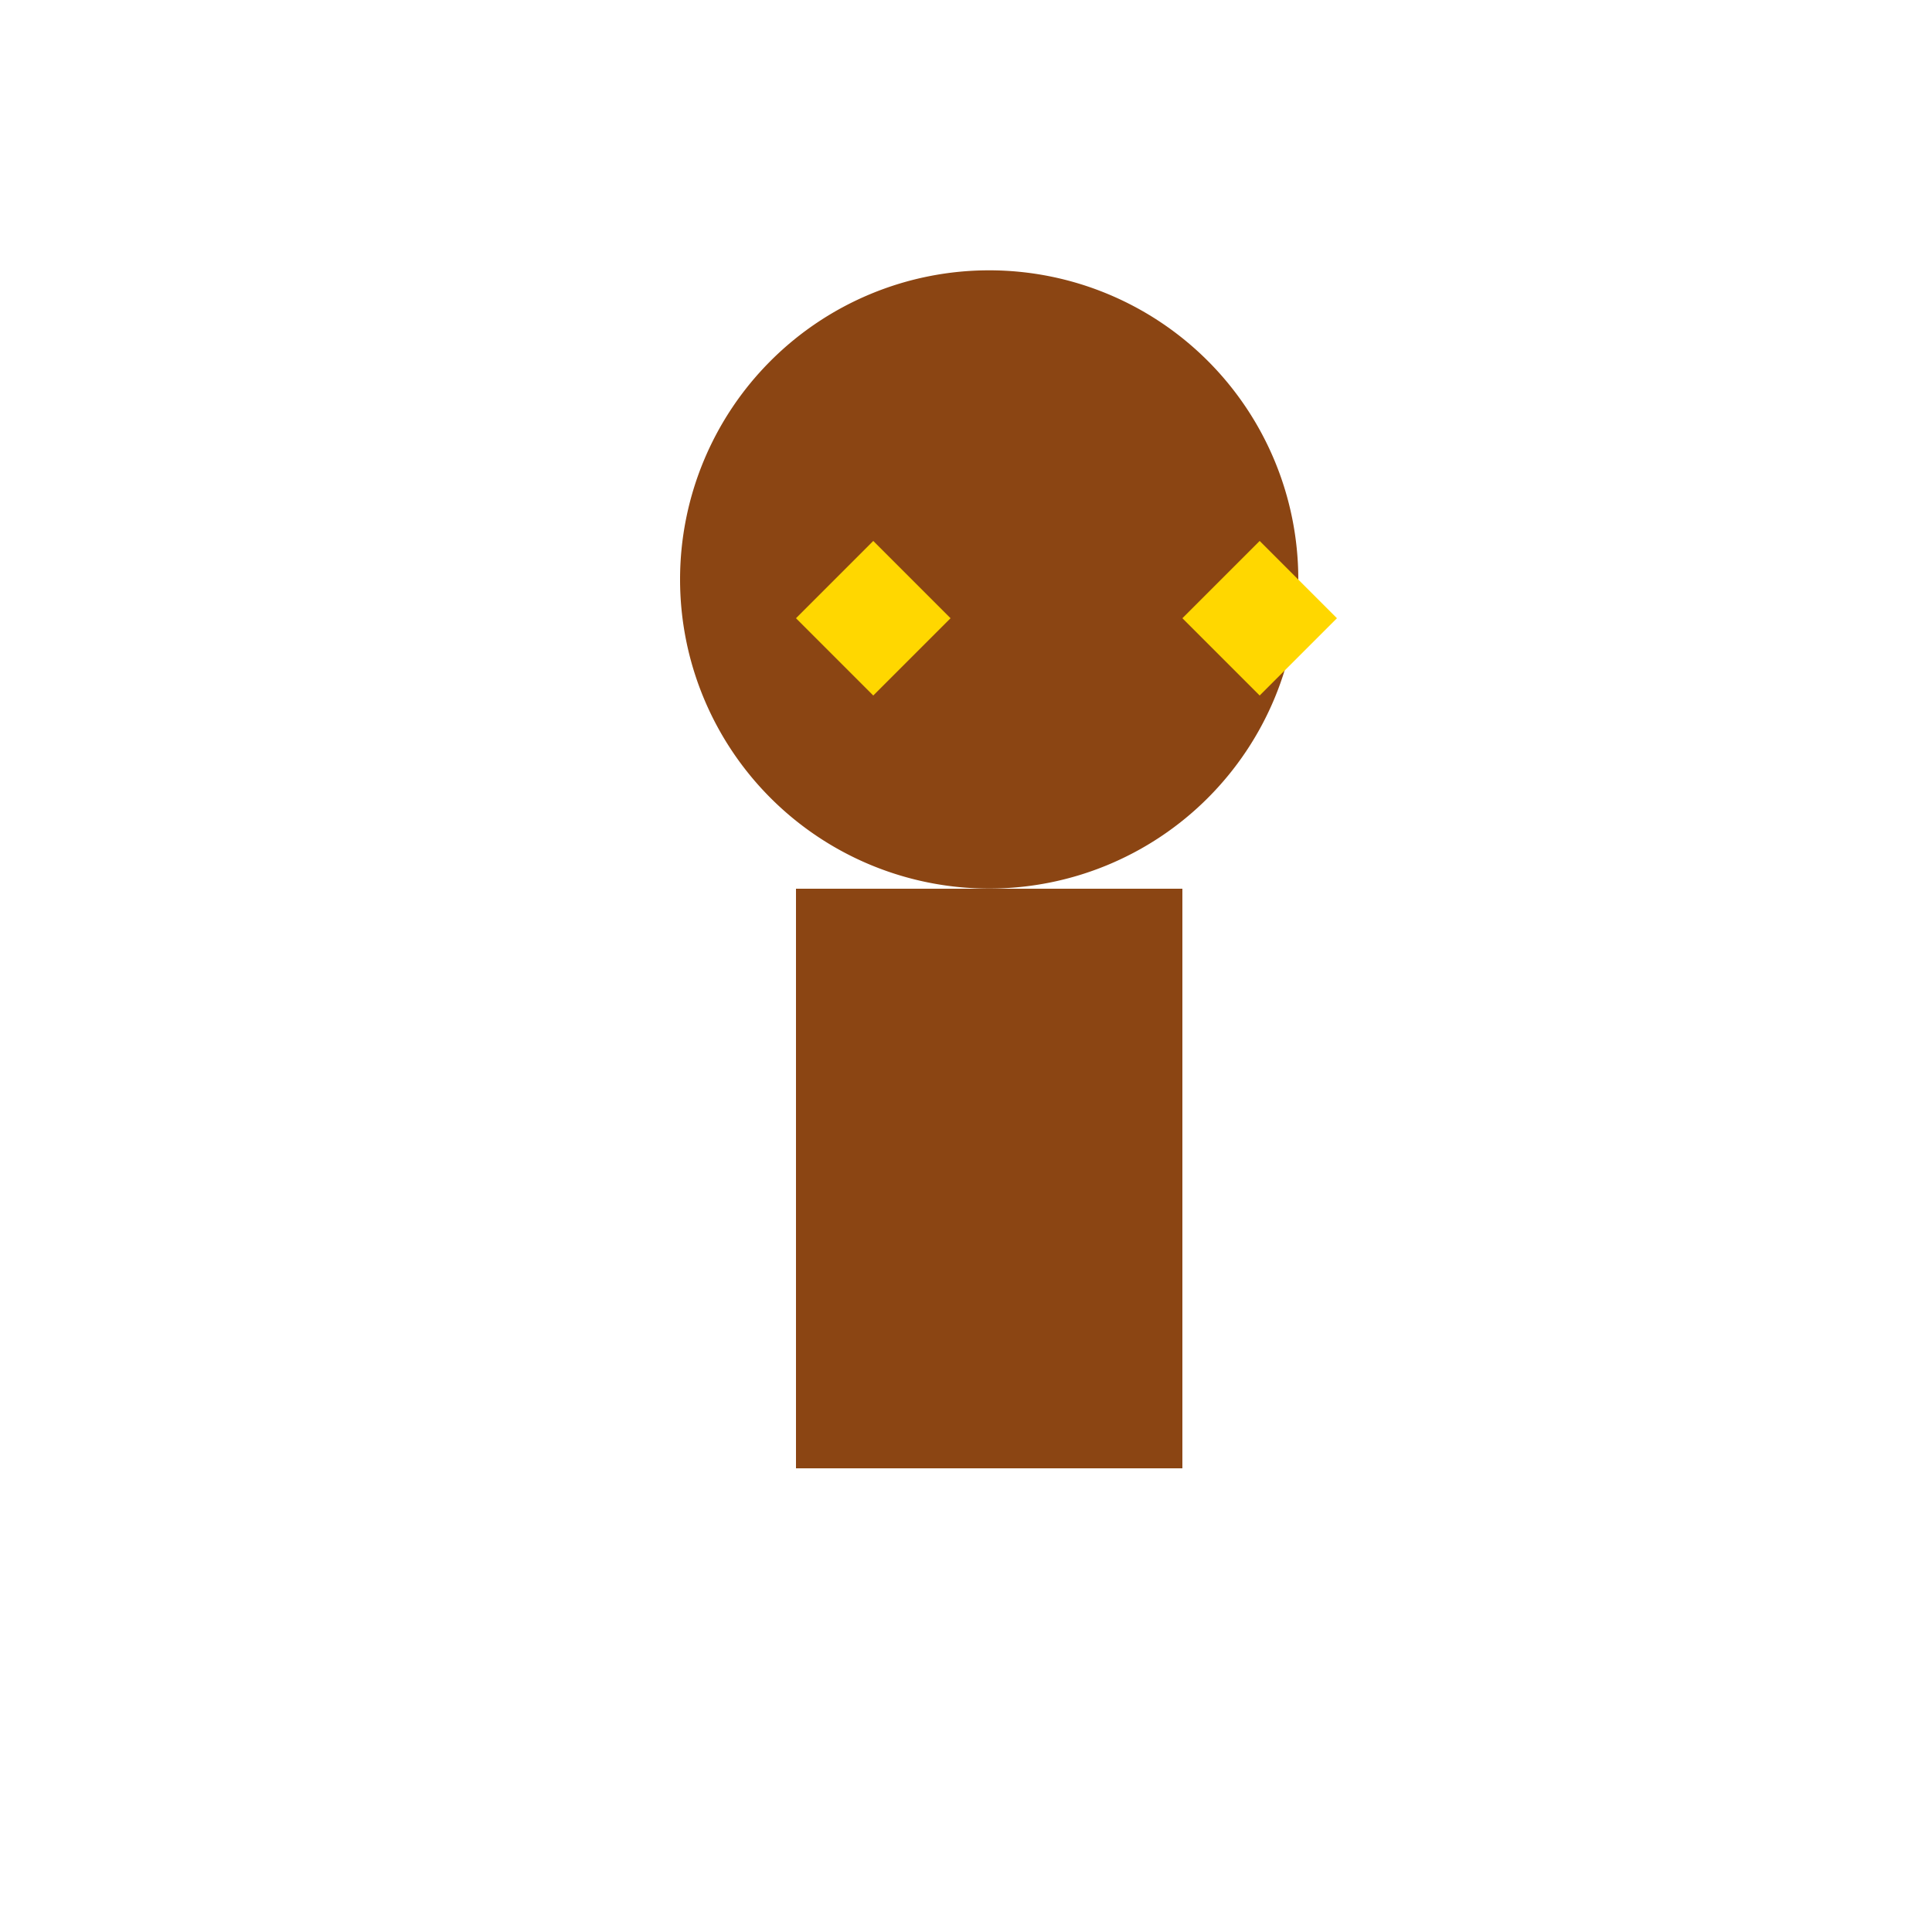 <!--

Generated by DrawGPT.
Free, open source, AI generated images in SVG, PNG, and HTML Canvas format.
https://drawgpt.ai

Created: 2024-02-14T16:58:55.381Z
Link: https://drawgpt.ai/prompt/163772/

-->
<svg xmlns="http://www.w3.org/2000/svg" xmlns:xlink="http://www.w3.org/1999/xlink" width="500" height="500"><defs/><g><path fill="#8B4513" stroke="none" paint-order="stroke fill markers" d=" M 336 150 A 80 80 0 1 1 336 149.92"/><rect fill="#8B4513" stroke="none" x="206" y="230" width="100" height="150"/><path fill="#ffd700" stroke="none" paint-order="stroke fill markers" d=" M 206 160 L 226 180 L 246 160 L 226 140"/><path fill="#ffd700" stroke="none" paint-order="stroke fill markers" d=" M 306 160 L 326 180 L 346 160 L 326 140"/></g></svg>